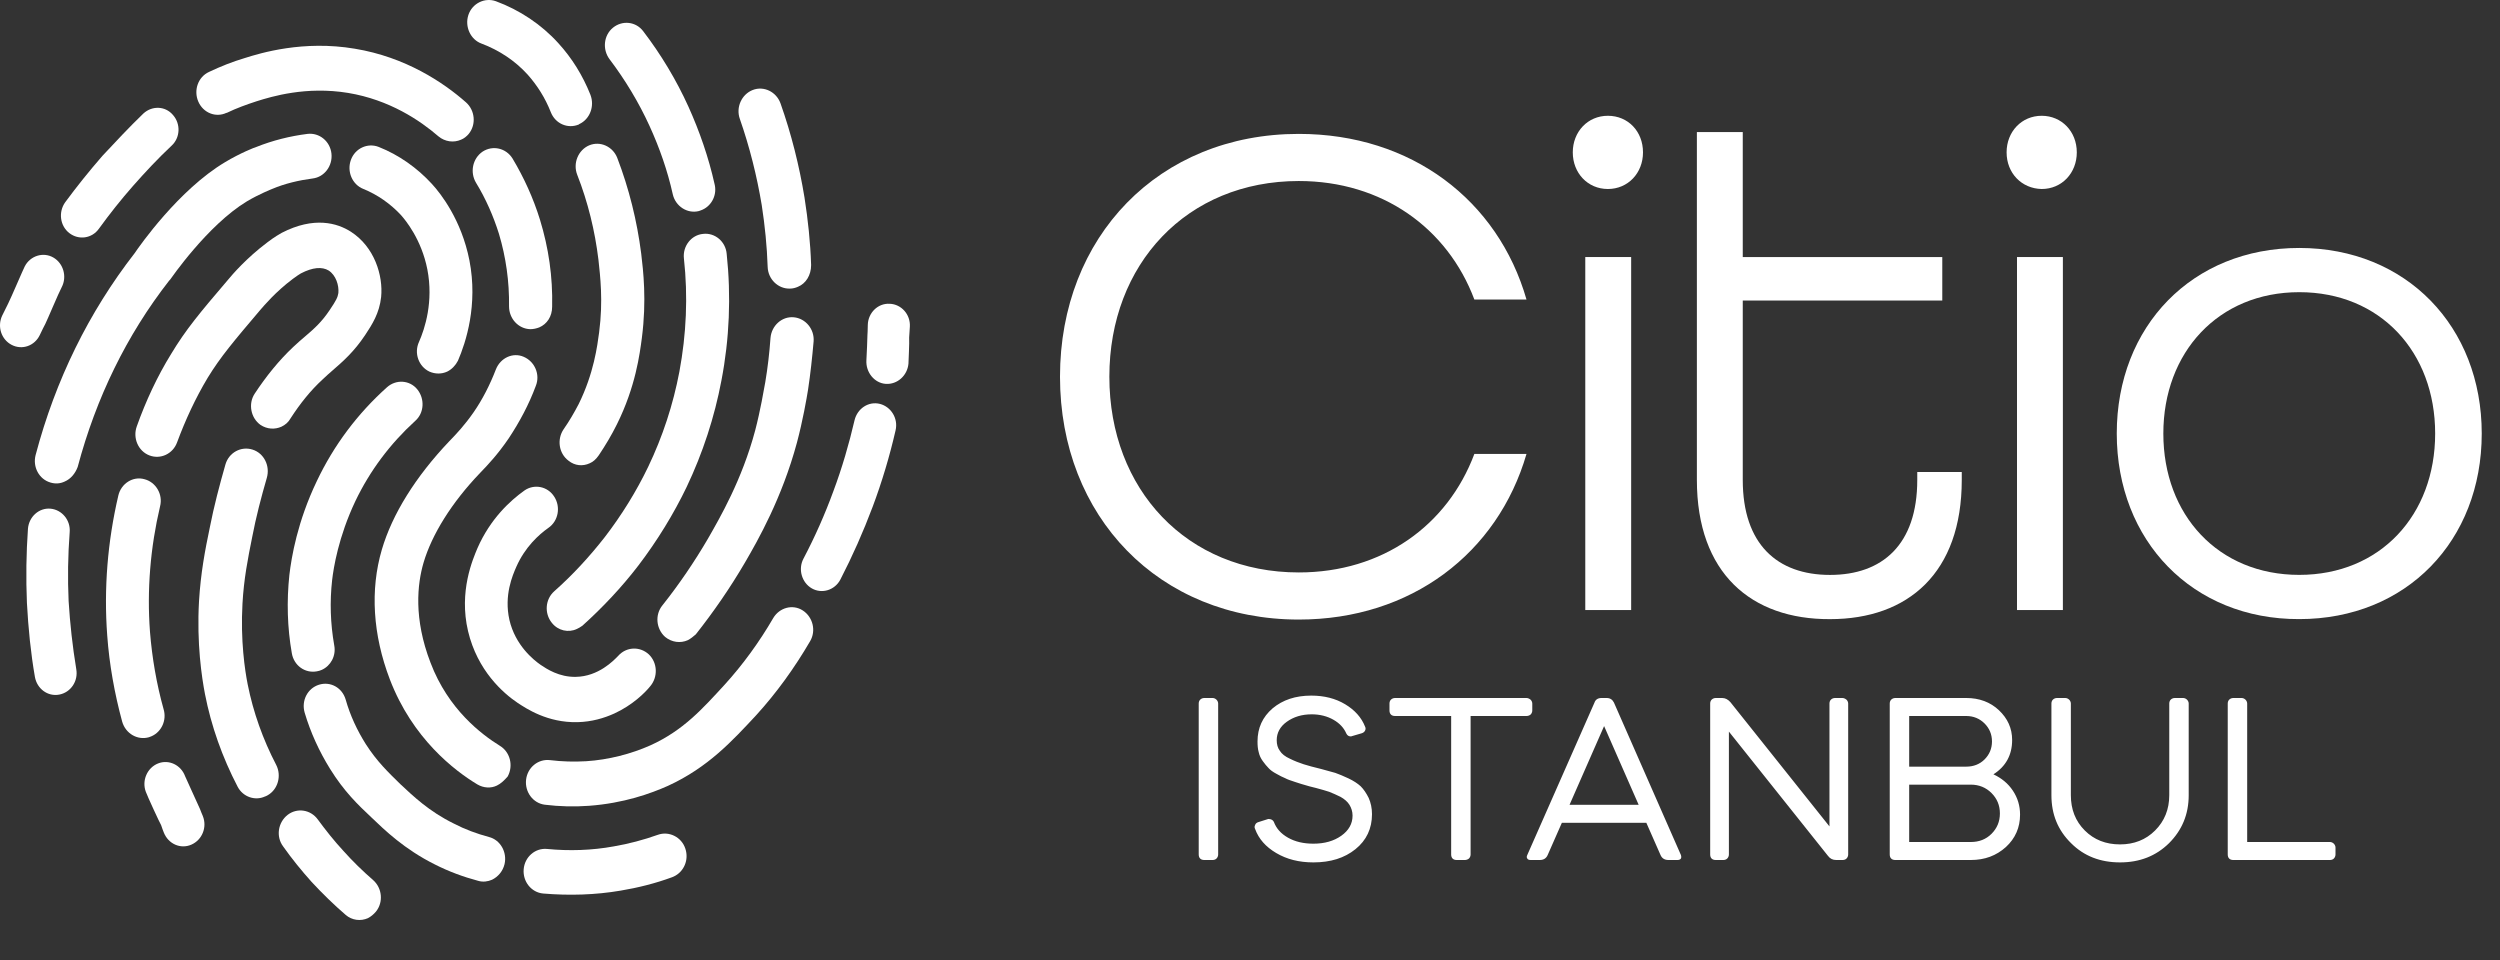 <svg width="125" height="48" viewBox="0 0 125 48" fill="none" xmlns="http://www.w3.org/2000/svg">
<rect x="0" y="0" width="125" height="48" fill="#333333" stroke="none"/>
<path d="M103.144 12.852H100.85V30.502H103.144V12.852Z" fill="white"/>
<path d="M53 18.837C53 11.842 57.936 6.695 64.94 6.695C70.572 6.695 74.9 10.012 76.325 14.977H73.718C72.379 11.407 69.112 9.051 64.94 9.051C59.344 9.051 55.468 13.201 55.468 18.837C55.468 24.473 59.344 28.622 64.94 28.622C69.129 28.622 72.379 26.267 73.718 22.697H76.325C74.882 27.662 70.554 30.978 64.94 30.978C57.953 30.978 53 25.832 53 18.837Z" fill="white"/>
<path d="M81.558 12.852H79.264V30.502H81.558V12.852Z" fill="white"/>
<path d="M84.844 23.998V6.602H87.138V12.854H97.114V15.028H87.138V23.998C87.138 27.206 88.859 28.746 91.501 28.746C94.108 28.746 95.863 27.242 95.863 23.998V23.6H98.088V23.998C98.088 28.637 95.411 30.957 91.501 30.957C87.555 30.975 84.844 28.655 84.844 23.998Z" fill="white"/>
<path d="M78.639 7.619C78.639 6.586 79.386 5.789 80.394 5.789C81.402 5.789 82.15 6.568 82.15 7.619C82.15 8.652 81.402 9.45 80.394 9.45C79.386 9.45 78.639 8.652 78.639 7.619ZM100.33 7.619C100.33 6.586 101.077 5.789 102.085 5.789C103.076 5.789 103.84 6.568 103.84 7.619C103.84 8.652 103.093 9.45 102.085 9.45C101.077 9.431 100.33 8.652 100.33 7.619Z" fill="white"/>
<path d="M105.838 21.677C105.838 16.313 109.609 12.398 114.963 12.398C120.316 12.398 124.087 16.331 124.087 21.677C124.087 27.041 120.316 30.955 114.963 30.955C109.627 30.973 105.838 27.041 105.838 21.677ZM121.758 21.677C121.758 17.599 119.012 14.609 114.963 14.609C110.913 14.609 108.167 17.617 108.167 21.677C108.167 25.754 110.913 28.744 114.963 28.744C119.012 28.744 121.758 25.754 121.758 21.677Z" fill="white"/>
<path d="M1.242 13.311C1.52 12.785 2.163 12.586 2.667 12.876C3.171 13.166 3.362 13.836 3.084 14.362C2.945 14.615 2.337 16.065 2.267 16.192C2.198 16.319 2.111 16.5 1.989 16.754C1.729 17.297 1.103 17.515 0.582 17.243C0.06 16.971 -0.148 16.319 0.112 15.775C0.182 15.63 0.286 15.431 0.408 15.177C0.547 14.905 1.172 13.437 1.242 13.311Z" fill="white"/>
<path d="M45.423 18.18C45.371 18.777 44.867 19.23 44.294 19.194C43.72 19.158 43.285 18.614 43.32 18.016C43.338 17.763 43.372 16.838 43.372 16.748C43.372 16.694 43.39 16.53 43.39 16.24C43.407 15.642 43.894 15.153 44.485 15.189C45.058 15.207 45.528 15.715 45.493 16.331C45.493 16.404 45.475 16.585 45.458 16.875C45.475 17.146 45.423 18.089 45.423 18.18Z" fill="white"/>
<path d="M3.814 33.462C3.918 34.06 3.536 34.622 2.962 34.73C2.389 34.839 1.85 34.441 1.745 33.843C1.537 32.647 1.415 31.414 1.346 30.146C1.294 28.895 1.311 27.663 1.398 26.431C1.45 25.833 1.954 25.38 2.528 25.434C3.101 25.488 3.536 26.014 3.484 26.612C3.397 27.772 3.379 28.913 3.431 30.055C3.501 31.179 3.623 32.302 3.814 33.462Z" fill="white"/>
<path d="M7.29 39.587C7.082 39.026 7.36 38.391 7.898 38.174C8.437 37.956 9.046 38.246 9.254 38.808C9.289 38.899 9.949 40.33 10.002 40.457C10.036 40.53 10.071 40.657 10.141 40.802C10.367 41.363 10.106 41.998 9.567 42.233C9.028 42.469 8.42 42.197 8.194 41.635C8.159 41.545 8.107 41.418 8.055 41.255C8.003 41.182 7.342 39.751 7.29 39.587Z" fill="white"/>
<path d="M42.015 28.984C41.737 29.509 41.094 29.709 40.59 29.419C40.086 29.129 39.895 28.458 40.173 27.933C40.746 26.846 41.251 25.704 41.668 24.562C42.102 23.402 42.45 22.206 42.728 21.01C42.867 20.431 43.423 20.05 43.997 20.195C44.553 20.34 44.918 20.92 44.779 21.518C44.483 22.805 44.101 24.091 43.632 25.341C43.162 26.592 42.624 27.806 42.015 28.984Z" fill="white"/>
<path d="M7.17 5.675C7.604 5.276 8.264 5.294 8.647 5.747C9.047 6.2 9.012 6.889 8.577 7.287C7.899 7.922 7.274 8.592 6.665 9.281C6.057 9.97 5.484 10.694 4.945 11.437C4.597 11.927 3.937 12.017 3.467 11.655C2.998 11.292 2.911 10.604 3.259 10.114C3.832 9.335 4.458 8.556 5.119 7.795C5.779 7.088 6.457 6.363 7.17 5.675Z" fill="white"/>
<path d="M24.845 39.278C24.55 39.423 24.185 39.405 23.872 39.223C22.725 38.535 20.622 36.922 19.492 33.968C18.64 31.739 18.501 29.492 19.092 27.481C19.614 25.705 20.778 23.838 22.464 22.062L22.551 21.972C22.812 21.7 23.229 21.265 23.681 20.613C24.133 19.96 24.498 19.235 24.793 18.474C25.019 17.894 25.645 17.604 26.184 17.84C26.74 18.076 27.018 18.728 26.792 19.29C26.444 20.232 25.975 21.102 25.436 21.917C24.88 22.733 24.376 23.258 24.081 23.566L24.011 23.639C22.586 25.125 21.595 26.72 21.178 28.133C20.865 29.202 20.674 30.924 21.526 33.135C22.412 35.472 24.081 36.723 24.984 37.284C25.506 37.592 25.68 38.281 25.384 38.825C25.21 39.024 25.037 39.187 24.845 39.278Z" fill="white"/>
<path d="M26.964 16.369C26.825 16.423 26.669 16.459 26.512 16.459C25.921 16.441 25.452 15.934 25.452 15.318C25.47 14.085 25.296 12.853 24.948 11.693C24.67 10.805 24.288 9.935 23.801 9.138C23.488 8.613 23.627 7.924 24.131 7.58C24.635 7.253 25.296 7.398 25.626 7.924C26.2 8.884 26.669 9.917 26.999 10.986C27.433 12.4 27.642 13.85 27.607 15.336C27.607 15.825 27.347 16.206 26.964 16.369Z" fill="white"/>
<path d="M30.72 35.673C30.199 35.909 29.59 36.09 28.878 36.108C27.366 36.144 26.305 35.419 25.888 35.148C25.158 34.658 23.872 33.535 23.403 31.559C22.933 29.566 23.646 27.953 23.872 27.41C24.515 25.942 25.506 25.036 26.218 24.528C26.705 24.184 27.383 24.311 27.713 24.836C28.043 25.344 27.922 26.051 27.418 26.395C26.931 26.739 26.253 27.355 25.819 28.334C25.628 28.769 25.193 29.765 25.471 30.998C25.767 32.266 26.67 32.991 27.035 33.245C27.331 33.444 27.956 33.861 28.791 33.843C29.921 33.825 30.685 33.027 30.911 32.792C31.311 32.339 31.989 32.303 32.441 32.719C32.875 33.136 32.91 33.843 32.51 34.314C32.249 34.64 31.624 35.256 30.72 35.673Z" fill="white"/>
<path d="M29.487 23.163C29.139 23.326 28.739 23.289 28.427 23.036C27.94 22.673 27.836 21.966 28.183 21.459C28.461 21.06 28.705 20.643 28.931 20.209C29.695 18.668 29.869 17.273 29.956 16.621C30.165 15.026 30.008 13.794 29.921 12.978C29.747 11.546 29.4 10.115 28.861 8.738C28.635 8.158 28.913 7.505 29.452 7.27C30.008 7.034 30.634 7.324 30.86 7.886C31.451 9.426 31.851 11.039 32.059 12.67C32.163 13.54 32.337 15.008 32.094 16.892C31.989 17.69 31.781 19.339 30.842 21.223C30.582 21.749 30.269 22.274 29.939 22.764C29.8 22.963 29.66 23.09 29.487 23.163Z" fill="white"/>
<path d="M23.055 6.983C22.69 7.146 22.256 7.092 21.925 6.82C21.004 6.023 19.475 4.99 17.407 4.646C15.303 4.301 13.583 4.827 12.835 5.062C12.332 5.226 11.827 5.407 11.341 5.642H11.323C10.785 5.896 10.159 5.642 9.916 5.081C9.672 4.519 9.898 3.848 10.454 3.595C11.028 3.323 11.619 3.087 12.227 2.906C13.027 2.652 15.165 2 17.737 2.435C20.274 2.852 22.169 4.12 23.299 5.117C23.75 5.516 23.82 6.222 23.438 6.693C23.333 6.82 23.194 6.929 23.055 6.983Z" fill="white"/>
<path d="M28.964 6.204C28.964 6.204 28.947 6.204 28.947 6.222C28.39 6.458 27.765 6.186 27.539 5.606C27.261 4.899 26.861 4.265 26.374 3.721C25.748 3.033 24.949 2.507 24.08 2.181C23.524 1.982 23.228 1.329 23.419 0.749C23.611 0.169 24.236 -0.139 24.793 0.061C25.974 0.496 27.069 1.22 27.921 2.163C28.599 2.906 29.138 3.776 29.52 4.736C29.746 5.316 29.485 5.968 28.964 6.204Z" fill="white"/>
<path d="M34.388 32.01C34.023 32.173 33.589 32.119 33.258 31.847C32.806 31.448 32.737 30.741 33.119 30.27C33.954 29.219 34.718 28.096 35.396 26.936C35.987 25.903 37.099 24 37.76 21.518C38.021 20.521 38.194 19.488 38.264 19.107C38.386 18.383 38.472 17.64 38.525 16.897C38.577 16.28 39.098 15.809 39.689 15.864C40.28 15.918 40.732 16.462 40.68 17.078C40.61 17.875 40.523 18.691 40.402 19.488C40.332 19.923 40.141 21.028 39.846 22.134C39.098 24.906 37.899 27.008 37.256 28.114C36.526 29.364 35.692 30.578 34.788 31.72C34.666 31.829 34.527 31.938 34.388 32.01Z" fill="white"/>
<path d="M39.895 14.34C39.774 14.394 39.635 14.43 39.496 14.43C38.905 14.448 38.401 13.959 38.383 13.343C38.349 12.31 38.244 11.277 38.088 10.262C37.844 8.794 37.48 7.345 36.993 5.949C36.784 5.369 37.08 4.717 37.636 4.5C38.192 4.282 38.818 4.59 39.026 5.17C39.565 6.692 39.965 8.287 40.226 9.882C40.399 10.987 40.521 12.129 40.556 13.252C40.556 13.76 40.295 14.177 39.895 14.34Z" fill="white"/>
<path d="M28.843 31.448C28.426 31.647 27.904 31.538 27.591 31.14C27.209 30.668 27.261 29.962 27.713 29.563C28.634 28.747 29.468 27.841 30.233 26.863C31.085 25.758 31.832 24.543 32.406 23.347C33.136 21.825 33.657 20.23 33.97 18.581C34.318 16.715 34.404 14.812 34.196 12.927C34.126 12.311 34.561 11.749 35.152 11.695C35.743 11.623 36.282 12.076 36.334 12.692C36.56 14.812 36.473 16.932 36.073 19.016C35.725 20.865 35.135 22.659 34.335 24.344C33.692 25.685 32.858 27.044 31.919 28.276C31.085 29.364 30.129 30.378 29.121 31.285C29.017 31.357 28.93 31.411 28.843 31.448Z" fill="white"/>
<path d="M35.135 10.48C35.083 10.498 35.013 10.534 34.944 10.553C34.37 10.698 33.779 10.317 33.64 9.719C33.379 8.541 32.98 7.399 32.475 6.294C31.937 5.116 31.259 3.993 30.477 2.96C30.112 2.47 30.181 1.764 30.651 1.383C31.12 1.003 31.798 1.075 32.163 1.564C33.049 2.724 33.814 3.993 34.422 5.334C34.978 6.566 35.43 7.871 35.726 9.194C35.865 9.719 35.604 10.263 35.135 10.48Z" fill="white"/>
<path d="M13.254 39.822C12.75 40.058 12.141 39.84 11.88 39.333C11.116 37.865 10.56 36.306 10.247 34.694C10.09 33.878 9.83 32.175 9.951 30.055C10.038 28.641 10.247 27.536 10.49 26.376C10.699 25.307 10.977 24.256 11.272 23.223C11.446 22.625 12.054 22.298 12.628 22.48C13.201 22.661 13.514 23.295 13.341 23.893C13.062 24.854 12.802 25.85 12.611 26.847C12.385 27.971 12.193 28.949 12.124 30.181C12.02 32.03 12.245 33.516 12.385 34.222C12.663 35.618 13.149 36.977 13.81 38.245C14.088 38.789 13.897 39.478 13.375 39.768C13.306 39.804 13.271 39.822 13.254 39.822Z" fill="white"/>
<path d="M18.397 45.908C18.032 46.071 17.597 46.017 17.284 45.745C16.693 45.237 16.12 44.676 15.581 44.096C15.077 43.534 14.59 42.936 14.156 42.32C13.791 41.831 13.895 41.124 14.382 40.743C14.851 40.381 15.529 40.471 15.894 40.979C16.294 41.523 16.711 42.048 17.163 42.537C17.632 43.063 18.136 43.552 18.657 44.005C19.109 44.404 19.179 45.111 18.796 45.582C18.675 45.727 18.536 45.835 18.397 45.908Z" fill="white"/>
<path d="M14.069 21.337C13.739 21.482 13.357 21.464 13.026 21.246C12.54 20.902 12.401 20.195 12.731 19.688C13.304 18.818 13.947 18.02 14.66 17.35C14.869 17.151 15.06 16.988 15.251 16.825C15.72 16.426 16.085 16.1 16.485 15.502C16.815 15.012 16.885 14.867 16.919 14.65C16.954 14.269 16.798 13.762 16.433 13.526C16.103 13.327 15.633 13.363 15.042 13.671C14.973 13.708 14.816 13.816 14.643 13.943C13.774 14.595 13.2 15.284 13.009 15.502C11.688 17.06 11.027 17.839 10.384 18.89C9.776 19.905 9.272 20.992 8.855 22.116C8.646 22.696 8.021 22.986 7.464 22.768C6.908 22.551 6.63 21.898 6.839 21.319C7.291 20.05 7.864 18.818 8.559 17.694C9.289 16.48 9.985 15.647 11.393 13.998C11.618 13.726 12.314 12.91 13.374 12.113C13.756 11.823 13.965 11.714 14.086 11.642C15.703 10.808 16.867 11.152 17.545 11.587C18.727 12.348 19.162 13.78 19.057 14.849C18.97 15.665 18.605 16.227 18.258 16.752C17.702 17.586 17.163 18.057 16.641 18.51C16.468 18.655 16.294 18.818 16.12 18.981C15.529 19.525 15.008 20.177 14.538 20.902C14.417 21.119 14.26 21.246 14.069 21.337Z" fill="white"/>
<path d="M7.586 36.808C7.534 36.826 7.499 36.844 7.447 36.862C6.873 37.025 6.282 36.681 6.109 36.083C5.726 34.67 5.465 33.22 5.361 31.77C5.187 29.433 5.379 27.077 5.917 24.775C6.056 24.177 6.647 23.797 7.221 23.96C7.794 24.105 8.159 24.721 8.003 25.319C7.516 27.385 7.343 29.505 7.499 31.589C7.603 32.894 7.829 34.199 8.177 35.449C8.351 36.011 8.073 36.59 7.586 36.808Z" fill="white"/>
<path d="M33.396 39.293C32.544 39.674 31.188 40.163 29.45 40.29C28.72 40.344 27.973 40.326 27.243 40.236C26.652 40.163 26.235 39.601 26.304 38.985C26.374 38.369 26.913 37.934 27.504 38.007C28.095 38.079 28.703 38.097 29.311 38.061C30.424 37.989 31.553 37.699 32.527 37.264C34.16 36.521 35.116 35.452 36.246 34.219C37.15 33.223 37.967 32.099 38.662 30.903C38.975 30.378 39.635 30.196 40.139 30.523C40.643 30.849 40.817 31.537 40.504 32.063C39.722 33.404 38.818 34.654 37.81 35.76C36.629 37.028 35.412 38.369 33.396 39.293Z" fill="white"/>
<path d="M3.241 24.074C3.015 24.183 2.772 24.201 2.528 24.128C1.955 23.965 1.625 23.349 1.781 22.751C2.772 19 4.44 15.611 6.734 12.657C6.978 12.295 8.942 9.486 11.253 8.109C12.001 7.656 12.783 7.348 12.818 7.348C13.634 7.022 14.504 6.804 15.373 6.695C15.963 6.623 16.502 7.058 16.572 7.674C16.641 8.29 16.224 8.852 15.633 8.924C14.938 9.015 14.243 9.178 13.6 9.45C13.6 9.45 12.957 9.704 12.348 10.066C10.367 11.262 8.525 13.962 8.507 13.98C8.49 13.998 8.472 14.017 8.455 14.035C6.335 16.753 4.805 19.888 3.884 23.349C3.762 23.675 3.536 23.947 3.241 24.074Z" fill="white"/>
<path d="M22.358 18.581C22.08 18.708 21.767 18.708 21.472 18.581C20.933 18.327 20.69 17.657 20.95 17.095C21.246 16.425 21.68 15.084 21.368 13.471C21.072 11.967 20.273 11.006 20.047 10.752C19.525 10.191 18.882 9.738 18.17 9.448C17.613 9.23 17.335 8.578 17.544 7.998C17.752 7.418 18.378 7.128 18.934 7.346C19.942 7.744 20.863 8.397 21.593 9.194C22.028 9.665 23.071 10.988 23.471 13.018C23.905 15.247 23.297 17.113 22.897 18.037C22.775 18.273 22.584 18.472 22.358 18.581Z" fill="white"/>
<path d="M16.085 33.495C16.016 33.531 15.929 33.549 15.842 33.567C15.251 33.676 14.695 33.277 14.591 32.661C14.365 31.375 14.33 30.052 14.469 28.747C14.573 27.859 14.869 26.083 15.842 24.053C16.694 22.259 17.876 20.683 19.353 19.36C19.805 18.961 20.483 18.998 20.865 19.469C21.247 19.94 21.213 20.647 20.761 21.045C19.509 22.187 18.501 23.528 17.771 25.05C16.92 26.844 16.676 28.403 16.607 29.001C16.485 30.088 16.52 31.175 16.711 32.263C16.815 32.788 16.537 33.295 16.085 33.495Z" fill="white"/>
<path d="M24.602 43.987C24.393 44.078 24.15 44.114 23.906 44.041C23.159 43.842 22.429 43.57 21.751 43.226C20.222 42.465 19.231 41.504 18.57 40.87C17.893 40.236 17.198 39.565 16.502 38.442C15.963 37.572 15.529 36.63 15.233 35.633C15.06 35.035 15.373 34.419 15.946 34.237C16.52 34.056 17.111 34.382 17.284 34.98C17.51 35.778 17.858 36.521 18.292 37.209C18.849 38.079 19.422 38.623 20.013 39.203C20.656 39.801 21.438 40.562 22.69 41.178C23.246 41.468 23.837 41.685 24.445 41.849C25.019 41.993 25.366 42.61 25.227 43.208C25.14 43.57 24.897 43.842 24.602 43.987Z" fill="white"/>
<path d="M33.692 43.824C33.658 43.842 33.64 43.842 33.605 43.861C32.771 44.169 31.902 44.386 31.033 44.531C29.764 44.748 28.461 44.785 27.157 44.676C26.566 44.622 26.132 44.078 26.184 43.462C26.236 42.846 26.758 42.393 27.348 42.447C28.461 42.556 29.59 42.52 30.686 42.32C31.433 42.193 32.18 41.994 32.893 41.74C33.449 41.541 34.075 41.849 34.266 42.429C34.457 42.991 34.196 43.589 33.692 43.824Z" fill="white"/>
<path d="M59.936 42.724V35.176C59.936 35.104 59.96 35.032 60.008 34.984C60.056 34.936 60.128 34.9 60.212 34.9H60.632C60.704 34.9 60.776 34.936 60.824 34.984C60.872 35.032 60.908 35.104 60.908 35.176V42.724C60.908 42.808 60.872 42.88 60.824 42.928C60.776 42.976 60.704 43 60.632 43H60.212C60.128 43 60.056 42.976 60.008 42.928C59.96 42.88 59.936 42.808 59.936 42.724ZM67.316 36.676C67.196 36.4 66.992 36.172 66.68 35.992C66.368 35.812 65.996 35.716 65.588 35.716C65.084 35.716 64.676 35.848 64.34 36.088C64.004 36.328 63.836 36.64 63.836 37.012C63.836 37.216 63.884 37.396 63.992 37.54C64.088 37.696 64.256 37.828 64.496 37.936C64.736 38.056 64.964 38.14 65.18 38.212C65.396 38.284 65.684 38.356 66.068 38.452C66.344 38.524 66.572 38.596 66.764 38.644C66.944 38.704 67.16 38.8 67.424 38.92C67.676 39.04 67.88 39.172 68.036 39.316C68.18 39.46 68.312 39.652 68.432 39.892C68.54 40.132 68.6 40.408 68.6 40.708C68.6 41.428 68.324 42.016 67.772 42.46C67.22 42.904 66.524 43.12 65.672 43.12C64.952 43.12 64.34 42.964 63.812 42.652C63.284 42.34 62.936 41.944 62.756 41.452C62.72 41.38 62.72 41.32 62.756 41.248C62.78 41.176 62.84 41.128 62.924 41.104L63.416 40.948C63.548 40.948 63.644 40.996 63.692 41.092C63.812 41.416 64.04 41.68 64.4 41.884C64.76 42.088 65.18 42.184 65.672 42.184C66.224 42.184 66.692 42.052 67.064 41.788C67.436 41.524 67.628 41.188 67.628 40.78C67.628 40.576 67.568 40.396 67.472 40.24C67.376 40.084 67.22 39.952 67.028 39.844C66.836 39.748 66.644 39.664 66.464 39.592C66.284 39.532 66.068 39.472 65.804 39.4C65.552 39.34 65.372 39.292 65.264 39.256C65.156 39.232 64.988 39.172 64.76 39.1C64.532 39.028 64.364 38.968 64.256 38.908C64.136 38.86 63.992 38.788 63.824 38.692C63.644 38.596 63.512 38.5 63.428 38.404C63.332 38.308 63.236 38.188 63.14 38.056C63.044 37.924 62.972 37.78 62.936 37.612C62.888 37.444 62.876 37.264 62.876 37.072C62.876 36.4 63.128 35.848 63.632 35.416C64.136 34.996 64.772 34.78 65.564 34.78C66.212 34.78 66.776 34.924 67.256 35.212C67.736 35.5 68.072 35.872 68.252 36.328C68.288 36.4 68.288 36.46 68.252 36.532C68.216 36.604 68.156 36.64 68.084 36.664L67.592 36.808C67.568 36.82 67.556 36.82 67.532 36.82C67.436 36.82 67.364 36.772 67.316 36.676ZM69.474 35.176C69.474 35.104 69.498 35.032 69.546 34.984C69.594 34.936 69.666 34.9 69.75 34.9H76.326C76.398 34.9 76.47 34.936 76.53 34.984C76.578 35.032 76.614 35.104 76.614 35.176V35.524C76.614 35.608 76.578 35.68 76.53 35.728C76.47 35.776 76.398 35.8 76.326 35.8H73.53V42.724C73.53 42.808 73.494 42.88 73.446 42.928C73.386 42.976 73.314 43 73.242 43H72.834C72.75 43 72.678 42.976 72.63 42.928C72.582 42.88 72.558 42.808 72.558 42.724V35.8H69.75C69.666 35.8 69.594 35.776 69.546 35.728C69.498 35.68 69.474 35.608 69.474 35.524V35.176ZM76.365 42.748L79.725 35.128C79.773 34.984 79.893 34.9 80.073 34.9H80.337C80.505 34.9 80.625 34.984 80.697 35.128L84.045 42.748C84.069 42.82 84.069 42.88 84.045 42.928C84.009 42.976 83.949 43 83.877 43H83.421C83.229 43 83.097 42.916 83.025 42.748L82.317 41.14H78.093L77.385 42.748C77.313 42.916 77.181 43 76.989 43H76.533C76.449 43 76.389 42.976 76.365 42.928C76.329 42.88 76.329 42.82 76.365 42.748ZM80.205 36.304L78.477 40.24H81.933L80.205 36.304ZM85.509 35.176C85.509 35.104 85.533 35.032 85.581 34.984C85.629 34.936 85.701 34.9 85.785 34.9H86.109C86.265 34.9 86.397 34.972 86.517 35.104L91.473 41.32V35.176C91.473 35.104 91.497 35.032 91.545 34.984C91.593 34.936 91.665 34.9 91.749 34.9H92.121C92.193 34.9 92.265 34.936 92.325 34.984C92.373 35.032 92.409 35.104 92.409 35.176V42.724C92.409 42.808 92.373 42.88 92.325 42.928C92.277 42.976 92.205 43 92.133 43H91.809C91.641 43 91.509 42.94 91.401 42.796L86.445 36.58V42.724C86.445 42.808 86.409 42.88 86.361 42.928C86.313 42.976 86.241 43 86.169 43H85.785C85.701 43 85.629 42.976 85.581 42.928C85.533 42.88 85.509 42.808 85.509 42.724V35.176ZM94.763 43C94.679 43 94.607 42.976 94.559 42.928C94.511 42.88 94.487 42.808 94.487 42.724V35.176C94.487 35.104 94.511 35.032 94.559 34.984C94.607 34.936 94.679 34.9 94.763 34.9H98.315C98.963 34.9 99.515 35.104 99.947 35.512C100.379 35.92 100.607 36.412 100.607 37C100.607 37.744 100.295 38.32 99.671 38.716C100.079 38.908 100.403 39.172 100.643 39.532C100.883 39.892 101.003 40.288 101.003 40.732C101.003 41.38 100.763 41.92 100.295 42.352C99.815 42.784 99.239 43 98.543 43H94.763ZM98.543 39.232H95.459V42.1H98.543C98.951 42.1 99.299 41.968 99.575 41.692C99.851 41.416 99.995 41.08 99.995 40.672C99.995 40.264 99.851 39.928 99.575 39.652C99.299 39.376 98.951 39.232 98.543 39.232ZM98.315 35.8H95.459V38.332H98.315C98.675 38.332 98.987 38.212 99.227 37.972C99.467 37.732 99.599 37.432 99.599 37.072C99.599 36.712 99.467 36.412 99.227 36.172C98.987 35.932 98.675 35.8 98.315 35.8ZM106.003 43.12C105.019 43.12 104.203 42.808 103.555 42.16C102.895 41.512 102.571 40.72 102.571 39.76V35.176C102.571 35.104 102.595 35.032 102.643 34.984C102.691 34.936 102.763 34.9 102.847 34.9H103.267C103.339 34.9 103.411 34.936 103.459 34.984C103.507 35.032 103.543 35.104 103.543 35.176V39.76C103.543 40.468 103.771 41.056 104.239 41.524C104.707 41.992 105.295 42.22 106.003 42.22C106.699 42.22 107.287 41.992 107.755 41.524C108.223 41.056 108.463 40.468 108.463 39.76V35.176C108.463 35.104 108.487 35.032 108.535 34.984C108.583 34.936 108.655 34.9 108.739 34.9H109.159C109.231 34.9 109.303 34.936 109.351 34.984C109.399 35.032 109.435 35.104 109.435 35.176V39.76C109.435 40.72 109.099 41.512 108.451 42.16C107.791 42.808 106.975 43.12 106.003 43.12ZM111.387 35.176C111.387 35.104 111.411 35.032 111.459 34.984C111.507 34.936 111.579 34.9 111.663 34.9H112.083C112.155 34.9 112.227 34.936 112.275 34.984C112.323 35.032 112.359 35.104 112.359 35.176V42.1H116.499C116.571 42.1 116.643 42.136 116.691 42.184C116.739 42.232 116.775 42.304 116.775 42.376V42.724C116.775 42.808 116.739 42.88 116.691 42.928C116.643 42.976 116.571 43 116.499 43H111.663C111.579 43 111.507 42.976 111.459 42.928C111.411 42.88 111.387 42.808 111.387 42.724V35.176Z" fill="white"/>
</svg>
